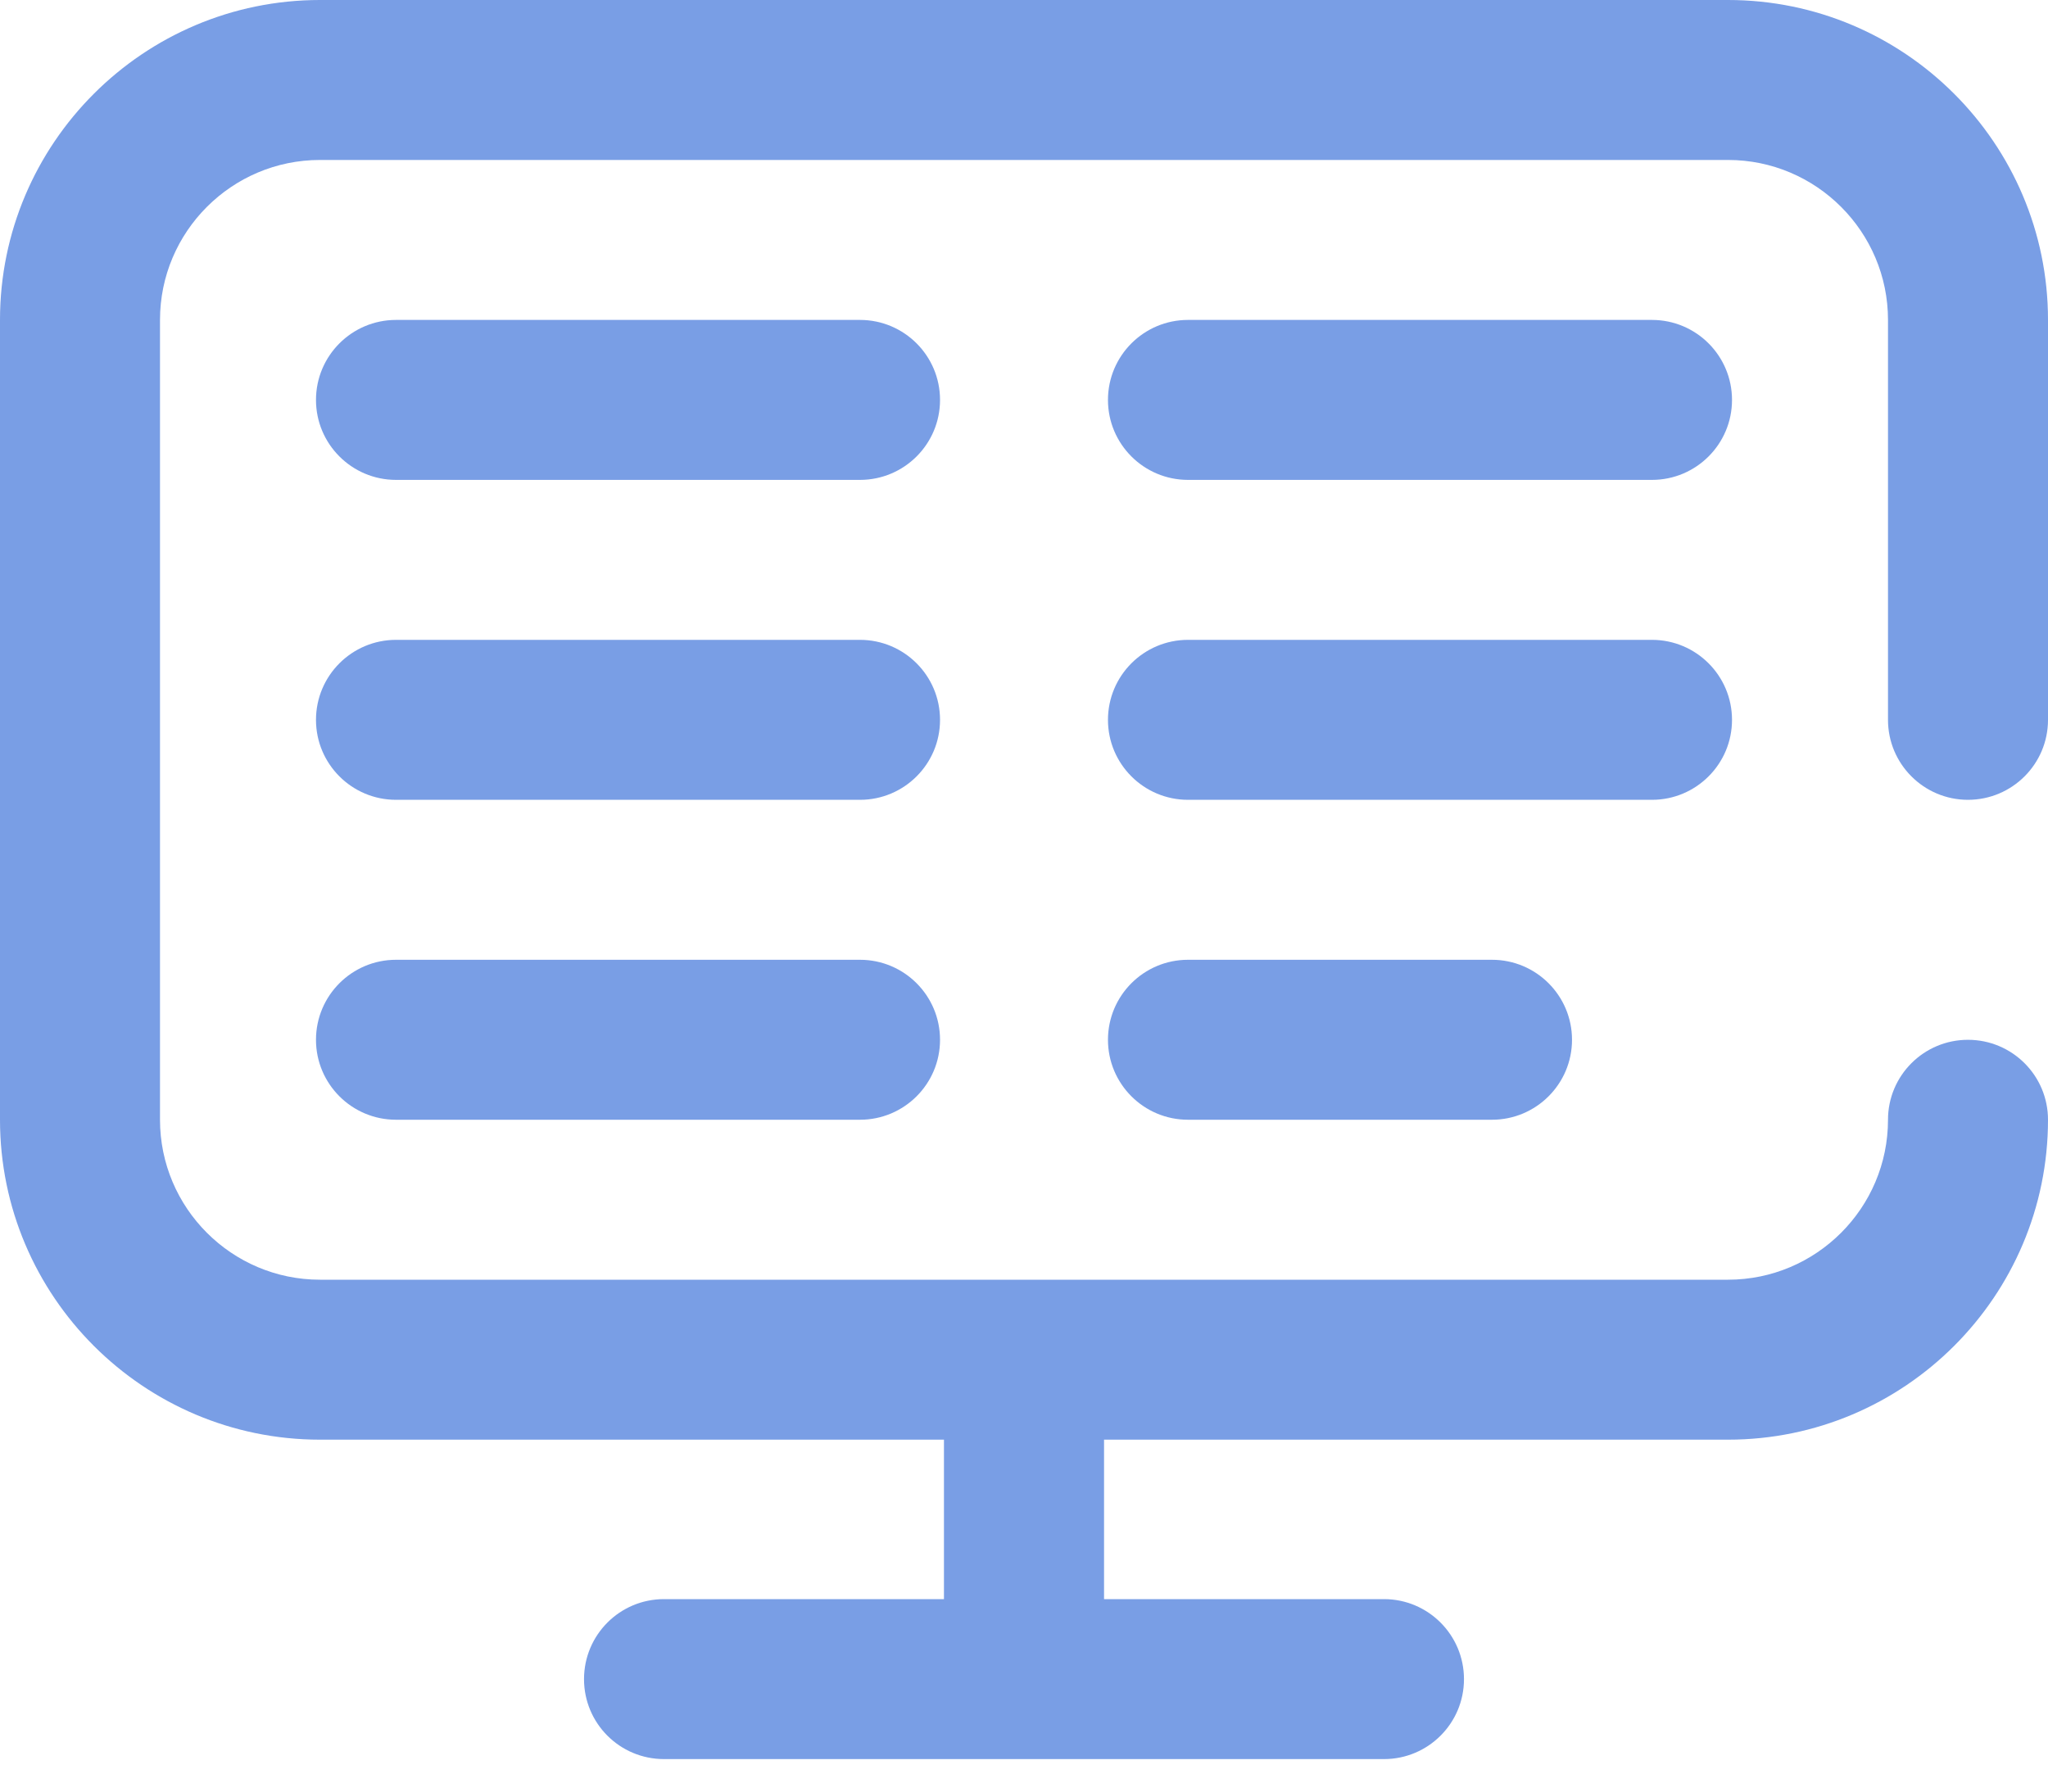 <svg width="24" height="21" viewBox="0 0 24 21" fill="none" xmlns="http://www.w3.org/2000/svg">
<path d="M20.297 8.438C20.297 7.92 19.877 7.5 19.359 7.5H13.922C13.404 7.5 12.984 7.92 12.984 8.438C12.984 8.955 13.404 9.375 13.922 9.375H19.359C19.877 9.375 20.297 8.955 20.297 8.438Z" fill="#205DD4" fill-opacity="0.6"/>
<path d="M13.922 11.25C13.404 11.25 12.984 11.67 12.984 12.188C12.984 12.705 13.404 13.125 13.922 13.125H17.484C18.002 13.125 18.422 12.705 18.422 12.188C18.422 11.67 18.002 11.25 17.484 11.25H13.922Z" fill="#205DD4" fill-opacity="0.6"/>
<path d="M23.062 9.375C23.58 9.375 24 8.955 24 8.438V3.75C24 1.682 22.318 0 20.25 0H3.75C1.682 0 0 1.682 0 3.75V13.125C0 15.193 1.682 16.875 3.75 16.875H11.062V18.744H7.781C7.263 18.744 6.844 19.164 6.844 19.682C6.844 20.2 7.263 20.619 7.781 20.619H16.219C16.736 20.619 17.156 20.2 17.156 19.682C17.156 19.164 16.736 18.744 16.219 18.744H12.938V16.875H20.25C22.318 16.875 24 15.193 24 13.125C24 12.607 23.58 12.188 23.062 12.188C22.545 12.188 22.125 12.607 22.125 13.125C22.125 14.159 21.284 15 20.25 15H3.75C2.716 15 1.875 14.159 1.875 13.125V3.75C1.875 2.716 2.716 1.875 3.75 1.875H20.25C21.284 1.875 22.125 2.716 22.125 3.75V8.438C22.125 8.955 22.545 9.375 23.062 9.375Z" fill="#205DD4" fill-opacity="0.6"/>
<path d="M10.078 7.5H4.641C4.123 7.5 3.703 7.92 3.703 8.438C3.703 8.955 4.123 9.375 4.641 9.375H10.078C10.596 9.375 11.016 8.955 11.016 8.438C11.016 7.92 10.596 7.5 10.078 7.5Z" fill="#205DD4" fill-opacity="0.6"/>
<path d="M19.359 3.75H13.922C13.404 3.75 12.984 4.17 12.984 4.688C12.984 5.205 13.404 5.625 13.922 5.625H19.359C19.877 5.625 20.297 5.205 20.297 4.688C20.297 4.17 19.877 3.75 19.359 3.75Z" fill="#205DD4" fill-opacity="0.6"/>
<path d="M10.078 3.75H4.641C4.123 3.75 3.703 4.17 3.703 4.688C3.703 5.205 4.123 5.625 4.641 5.625H10.078C10.596 5.625 11.016 5.205 11.016 4.688C11.016 4.17 10.596 3.75 10.078 3.75Z" fill="#205DD4" fill-opacity="0.6"/>
<path d="M10.078 11.25H4.641C4.123 11.25 3.703 11.67 3.703 12.188C3.703 12.705 4.123 13.125 4.641 13.125H10.078C10.596 13.125 11.016 12.705 11.016 12.188C11.016 11.67 10.596 11.25 10.078 11.25Z" fill="#205DD4" fill-opacity="0.6"/>
</svg>
